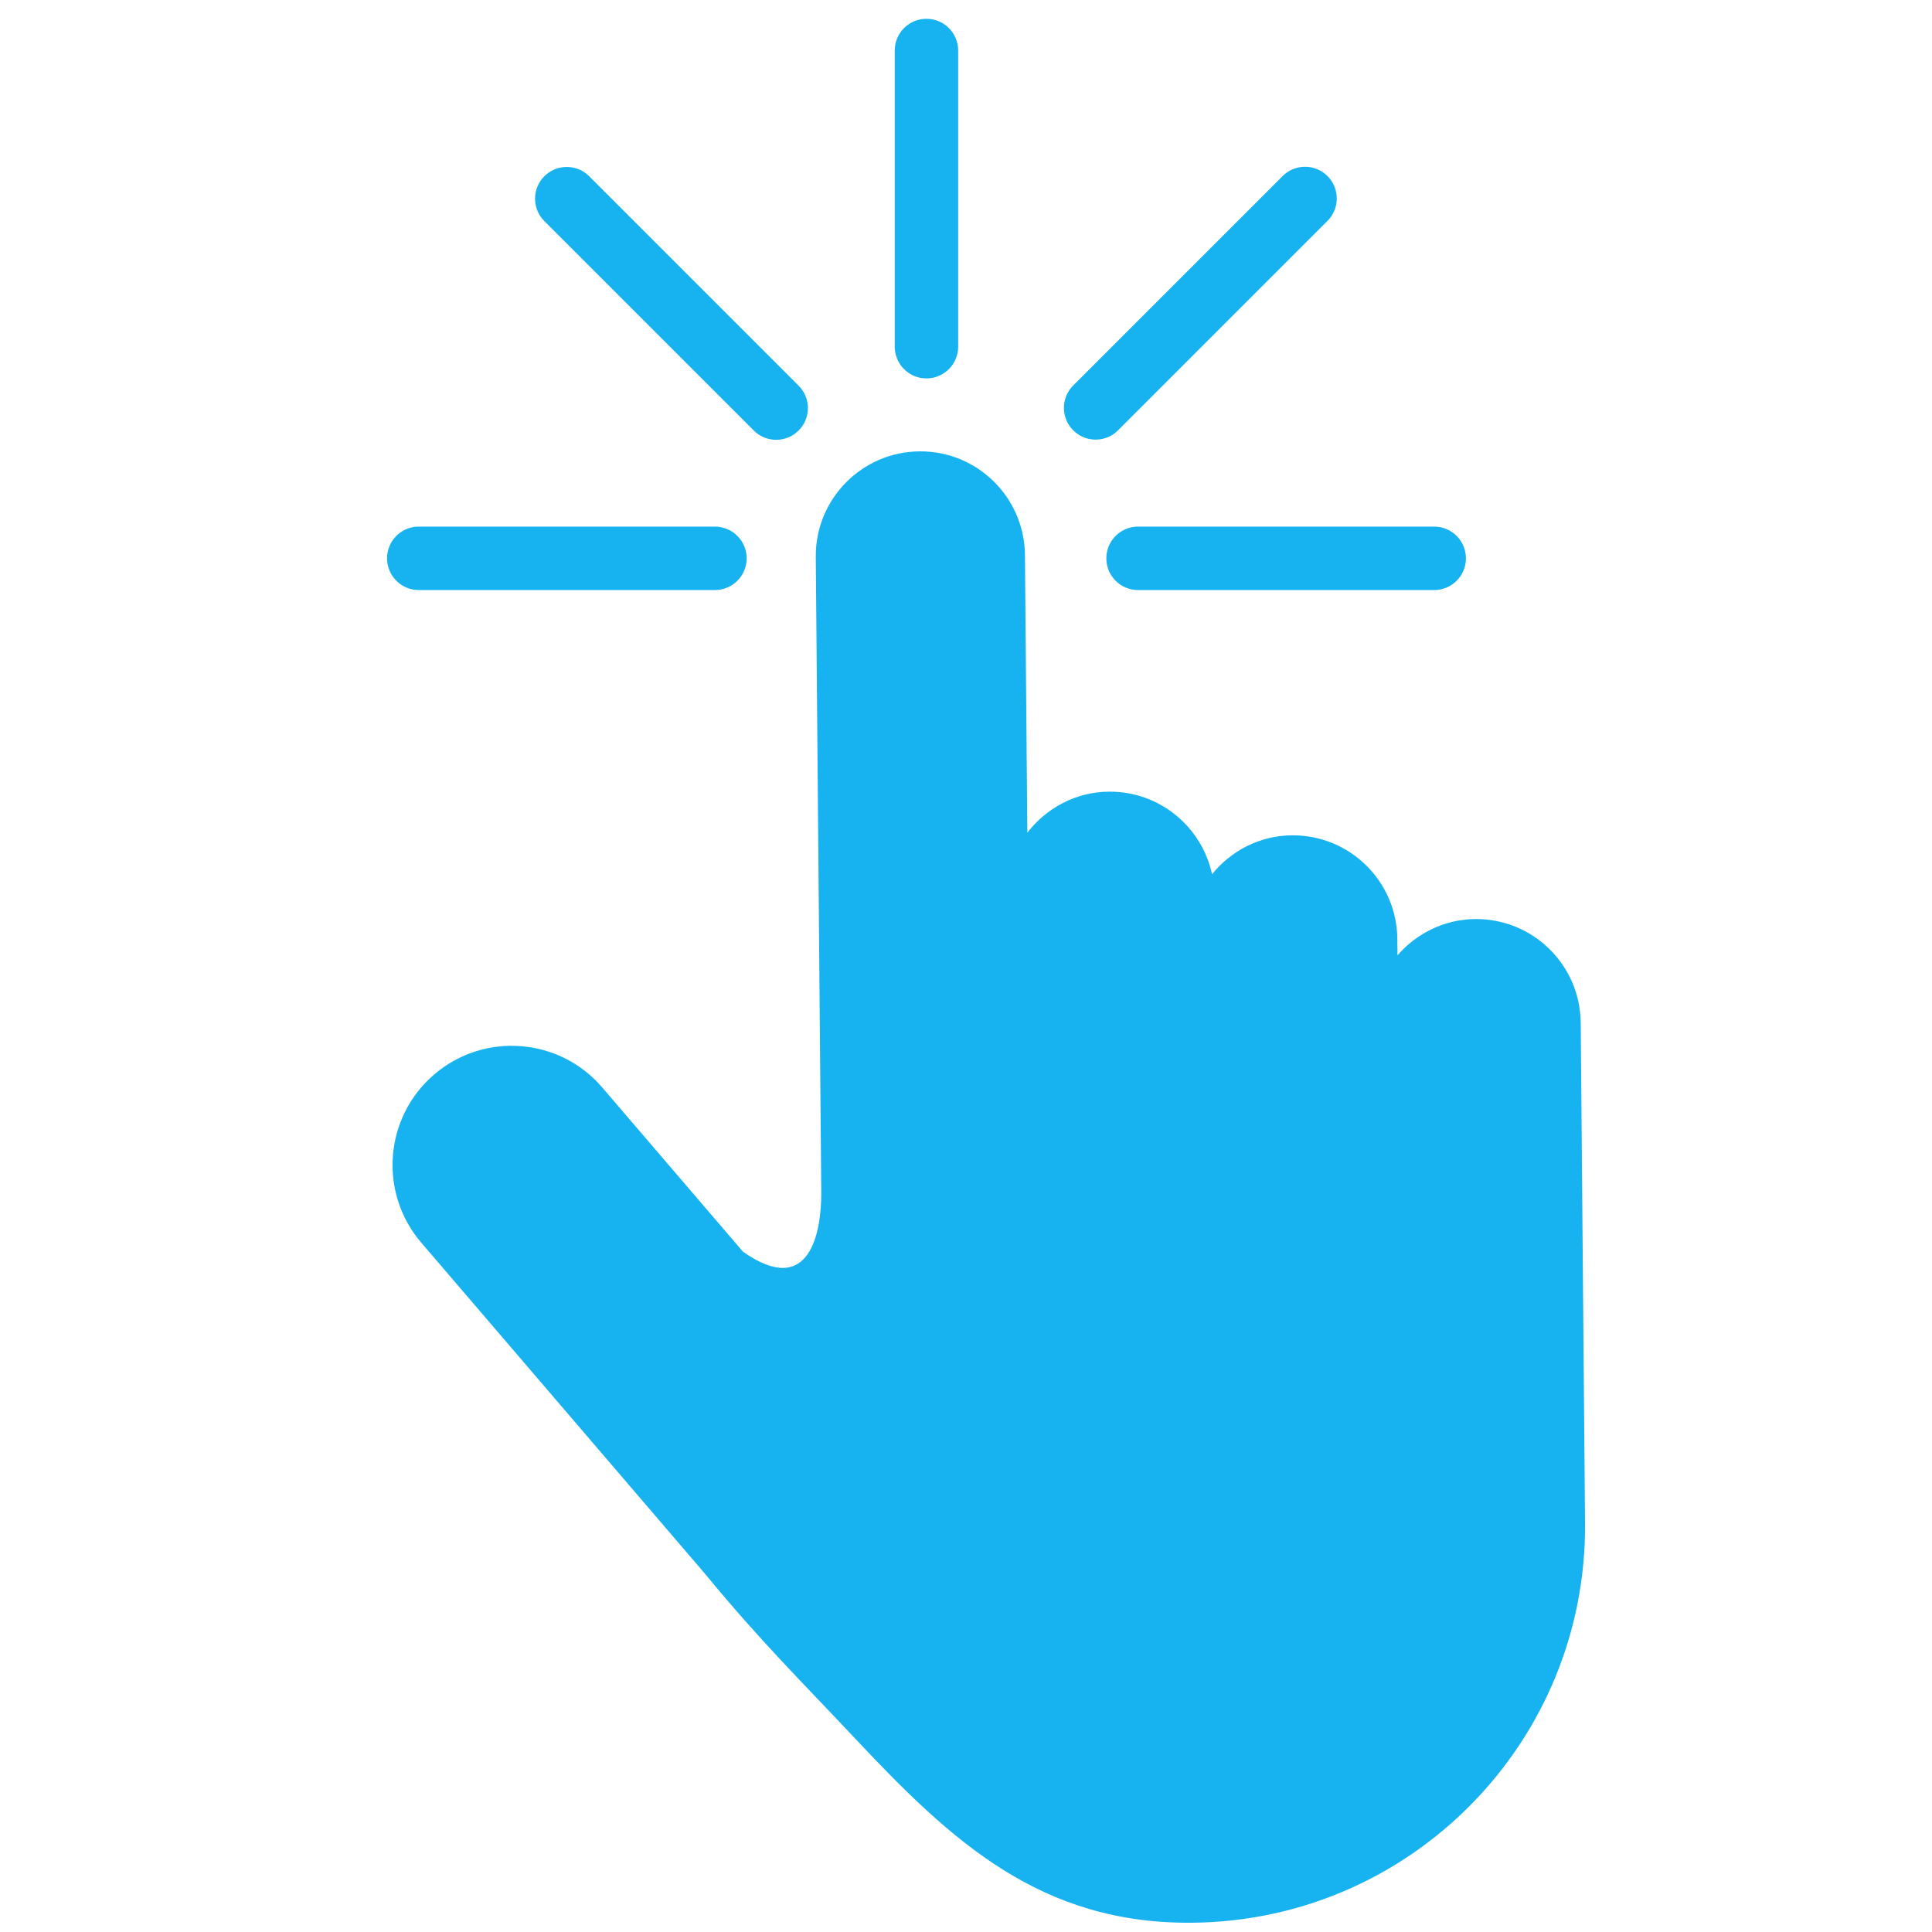 <svg width="80" height="80" viewBox="0 0 80 80" fill="none" xmlns="http://www.w3.org/2000/svg">
<path d="M47.124 24.433L46.99 24.426C46.328 24.359 45.811 23.8 45.811 23.119C45.811 22.439 46.328 21.88 46.99 21.812L47.124 21.806L59.388 21.806C60.114 21.806 60.701 22.394 60.701 23.119C60.701 23.845 60.114 24.433 59.388 24.433L47.124 24.433Z" fill="#17B3F1"/>
<path d="M17.341 24.433L17.207 24.426C16.544 24.359 16.027 23.8 16.027 23.119C16.027 22.439 16.544 21.88 17.207 21.812L17.341 21.806L29.605 21.806C30.33 21.806 30.918 22.394 30.918 23.119C30.918 23.845 30.33 24.433 29.605 24.433L17.341 24.433Z" fill="#17B3F1"/>
<path d="M46.296 17.819L46.197 17.909C45.681 18.33 44.92 18.3 44.439 17.819C43.958 17.338 43.928 16.577 44.349 16.061L44.439 15.962L53.111 7.29C53.624 6.777 54.455 6.777 54.968 7.29C55.481 7.803 55.481 8.634 54.968 9.147L46.296 17.819Z" fill="#17B3F1"/>
<path d="M22.54 9.155L22.45 9.056C22.029 8.54 22.059 7.779 22.54 7.298C23.021 6.817 23.782 6.787 24.299 7.208L24.397 7.298L33.069 15.97C33.582 16.483 33.582 17.314 33.069 17.827C32.556 18.34 31.725 18.34 31.212 17.827L22.54 9.155Z" fill="#17B3F1"/>
<path d="M39.676 14.356L39.669 14.489C39.602 15.152 39.043 15.669 38.362 15.669C37.682 15.669 37.123 15.152 37.056 14.489L37.049 14.356L37.049 2.092C37.049 1.366 37.637 0.778 38.362 0.778C39.088 0.778 39.676 1.366 39.676 2.092L39.676 14.356Z" fill="#17B3F1"/>
<path d="M33.78 23.059L33.962 44.237C33.966 44.619 34.003 48.954 34.007 49.349C34.021 51.017 33.538 53.785 30.765 51.829L24.936 45.028C23.162 42.958 20.046 42.72 17.979 44.491C15.909 46.267 15.669 49.38 17.439 51.451L29.178 65.149C31.506 67.978 33.165 69.599 35.403 71.982C39.414 76.257 43.092 79.67 49.362 79.616C58.427 79.538 65.711 72.126 65.633 63.061L65.454 42.35C65.433 39.958 63.478 38.036 61.087 38.056C59.795 38.068 58.655 38.653 57.867 39.557L57.861 38.881C57.841 36.49 55.887 34.569 53.495 34.589C52.152 34.601 50.975 35.233 50.188 36.199C49.765 34.232 48.009 32.763 45.918 32.781C44.535 32.793 43.322 33.465 42.54 34.481L42.441 22.984C42.42 20.593 40.465 18.67 38.074 18.69C35.683 18.711 33.759 20.668 33.78 23.059Z" fill="#17B3F1"/>
</svg>
